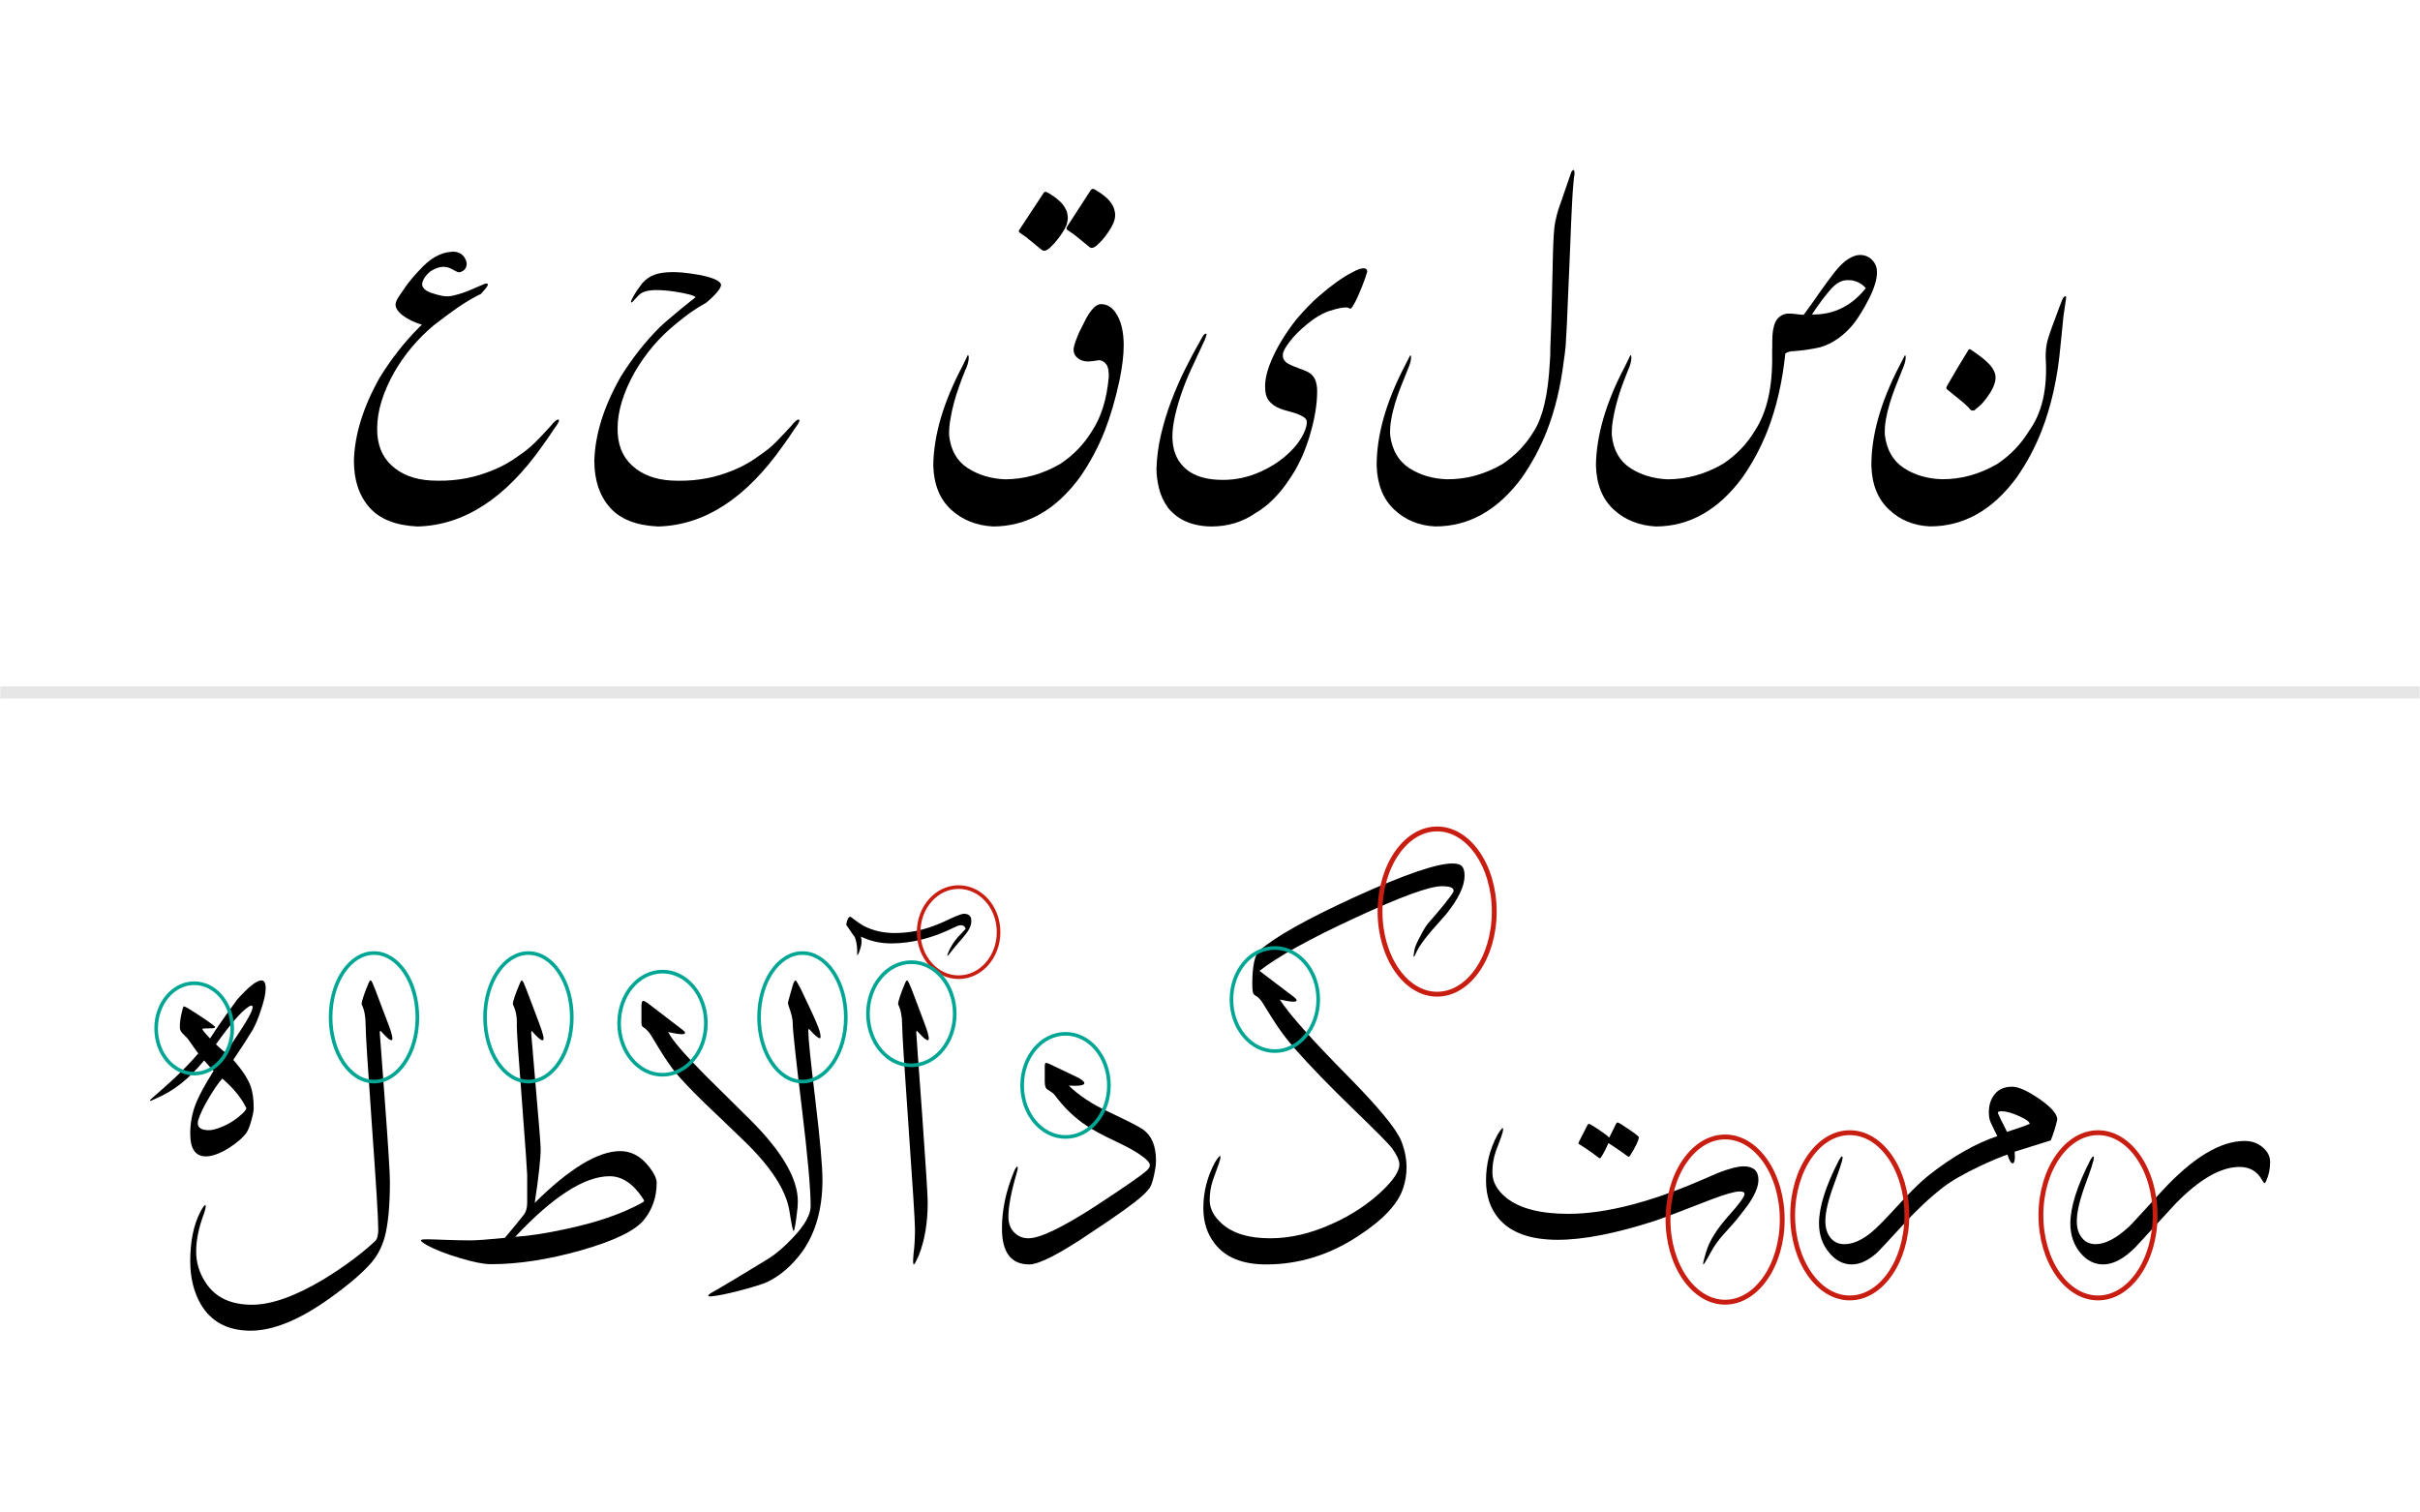 <?xml version="1.0" encoding="UTF-8"?>
<!-- Creator: CorelDRAW -->
<svg xmlns="http://www.w3.org/2000/svg" xmlns:xlink="http://www.w3.org/1999/xlink" xmlns:xodm="http://www.corel.com/coreldraw/odm/2003" xml:space="preserve" width="901px" height="563px" version="1.1" shape-rendering="geometricPrecision" text-rendering="geometricPrecision" image-rendering="optimizeQuality" fill-rule="evenodd" clip-rule="evenodd" viewBox="0 0 494.02 308.76">
 <g id="Layer_x0020_1">
  <rect fill="white" width="494.02" height="308.76"></rect>
  <path fill="black" fill-rule="nonzero" d="M420.82 69.13c-0.06,0.5 -0.12,1 -0.16,1.51 -0.57,6.48 -1.87,12.27 -3.87,17.38 -1.32,3.38 -3.04,6.57 -5.11,9.53 -4.9,6.63 -10.8,9.95 -17.68,9.93 -3.28,-0.15 -6.06,-1.27 -8.31,-3.4 -2.31,-2.12 -3.52,-5.11 -3.64,-8.99 -0.02,-6.17 1.88,-12.94 5.69,-20.31l1.15 -2.23c0.14,-0.04 0.19,0.2 0.15,0.72 -0.04,0.53 -0.26,1.26 -0.67,2.21 -0.45,1.13 -0.92,2.28 -1.37,3.43 -0.46,1.17 -0.85,2.32 -1.2,3.45 -0.34,1.15 -0.61,2.27 -0.8,3.37 -0.19,1.1 -0.25,2.15 -0.19,3.16 0.4,3.03 1.69,5.25 3.88,6.68 2.19,1.41 4.75,2.18 7.68,2.28 3.93,0.04 7.71,-0.99 11.35,-3.09 2.7,-1.8 4.87,-4.05 6.5,-6.74 2.68,-3.66 3.83,-8.66 3.42,-15.01 -0.02,-1.34 0.12,-2.55 0.42,-3.64 0.31,-1.09 1.17,-3.48 2.57,-7.17 0.31,-0.87 0.55,-1.39 0.74,-1.56 0.17,-0.18 0.31,-0.21 0.39,-0.09 0.08,0.11 0.07,0.41 -0.03,0.89l-0.46 3.15 -0.45 4.54zm-13.47 7.36c0.1,0.53 0.07,1.1 -0.11,1.7 -0.16,0.6 -0.47,1.26 -0.91,1.98 -0.29,0.45 -0.55,0.83 -0.79,1.15 -0.25,0.33 -0.49,0.62 -0.71,0.88 -0.24,0.27 -0.48,0.51 -0.74,0.73 -0.24,0.22 -0.52,0.45 -0.82,0.69 -0.11,0.11 -0.2,0.17 -0.27,0.19 -0.08,0.01 -0.15,0.02 -0.19,0.02 -0.3,0 -0.5,-0.08 -0.61,-0.27 -0.17,-0.21 -0.45,-0.5 -0.81,-0.84 -0.36,-0.35 -0.81,-0.73 -1.34,-1.15l-2.51 -2.04c-0.17,-0.15 -0.23,-0.31 -0.16,-0.46 0.07,-0.16 0.12,-0.27 0.16,-0.35 0.66,-1.15 1.35,-2.34 2.08,-3.57 0.73,-1.23 1.42,-2.35 2.05,-3.36 0.09,-0.16 0.17,-0.28 0.23,-0.37 0.07,-0.07 0.13,-0.12 0.19,-0.13 0.05,-0.01 0.12,0.02 0.21,0.07 0.08,0.06 0.2,0.14 0.36,0.22 0.38,0.28 0.82,0.6 1.32,0.95 0.5,0.35 1,0.76 1.53,1.23 1,0.89 1.62,1.8 1.84,2.73z"></path>
  <path fill="black" fill-rule="nonzero" d="M320.8 35.09c0.19,-0.29 0.34,-0.41 0.46,-0.38 0.12,0.03 0.18,0.3 0.18,0.81 -0.1,0.53 -0.19,1.31 -0.26,2.31 -0.09,1 -0.17,2.14 -0.23,3.43 -0.07,1.29 -0.14,2.69 -0.2,4.16 -0.06,1.49 -0.12,3 -0.18,4.53 -0.07,1.54 -0.13,3.05 -0.19,4.54 -0.05,1.49 -0.11,2.88 -0.18,4.15 -0.24,6.17 -0.43,10.16 -0.57,11.98 -0.11,1.09 -0.23,2.16 -0.4,3.21 -0.64,5.21 -1.79,9.94 -3.45,14.2 -1.33,3.38 -3.03,6.55 -5.11,9.53 -4.91,6.63 -10.79,9.94 -17.67,9.93 -3.29,-0.15 -6.07,-1.28 -8.33,-3.4 -2.29,-2.12 -3.5,-5.11 -3.63,-8.99 -0.02,-6.17 1.88,-12.94 5.7,-20.31l1.14 -2.23c0.15,-0.04 0.2,0.2 0.16,0.72 -0.04,0.53 -0.27,1.26 -0.67,2.21 -0.47,1.13 -0.92,2.28 -1.38,3.43 -0.45,1.17 -0.86,2.32 -1.2,3.45 -0.34,1.15 -0.61,2.27 -0.79,3.37 -0.2,1.1 -0.26,2.15 -0.2,3.16 0.4,3.03 1.7,5.25 3.89,6.68 2.19,1.41 4.74,2.18 7.67,2.28 3.93,0.04 7.72,-0.99 11.34,-3.09 2.71,-1.8 4.86,-4.05 6.45,-6.74 1.82,-2.86 2.9,-7.51 3.24,-13.99 0.09,-0.99 0.12,-2.1 0.12,-3.33 0.14,-3.28 0.24,-6.53 0.31,-9.72 0.06,-3.18 0.13,-6.34 0.22,-9.46 0.09,-3.13 0.24,-5.2 0.46,-6.21 0.2,-1.01 0.42,-1.87 0.65,-2.57l2.65 -7.66z"></path>
  <path fill="black" fill-rule="nonzero" d="M332.55 75.14c-0.49,1.21 -0.97,2.42 -1.4,3.62 -0.44,1.2 -0.81,2.38 -1.12,3.54 -0.32,1.16 -0.56,2.29 -0.74,3.39 -0.19,1.1 -0.26,2.15 -0.24,3.16 0.32,3.03 1.56,5.25 3.72,6.68 2.16,1.42 4.7,2.2 7.62,2.34 3.94,0 7.72,-1.04 11.36,-3.15 2.7,-1.79 4.87,-4.04 6.5,-6.75 2.48,-3.77 3.66,-8.97 3.54,-15.62 0,-0.07 0,-0.16 0,-0.26 0,-0.11 0,-0.25 0,-0.46 0,-0.19 0.01,-0.46 0.02,-0.78 0.01,-0.32 0.01,-0.76 0.01,-1.31 0,-1.65 0.22,-2.93 0.67,-3.84 0.44,-0.91 1.21,-1.46 2.3,-1.66 0.56,-0.04 1.19,-0.01 1.87,0.09 0.69,0.09 1.21,0.15 1.57,0.15 1.12,-1.51 2.18,-3.01 3.21,-4.5 1.04,-1.47 2.06,-2.88 3.09,-4.19 1.03,-1.31 1.99,-2.22 2.87,-2.75 0.87,-0.53 1.64,-0.78 2.31,-0.78 0.99,0 1.82,0.33 2.48,1.01 0.67,0.67 1,1.49 1,2.44 0.04,1.42 -0.5,3.23 -1.59,5.41 -1.11,2.18 -2.21,3.99 -3.35,5.41 -1.95,2.31 -4.14,3.81 -6.57,4.55 -1.93,0.44 -3.74,0.71 -5.41,0.81 -0.72,0 -1.32,0.17 -1.79,0.49 -0.6,5.85 -1.83,11.11 -3.65,15.79 -1.34,3.39 -3.04,6.57 -5.12,9.54 -4.9,6.63 -10.79,9.97 -17.67,9.99 -3.43,-0.19 -6.3,-1.33 -8.6,-3.45 -2.3,-2.12 -3.51,-5.12 -3.63,-8.99 0.08,-6.18 2.06,-12.94 5.96,-20.31l1.09 -2.24c0.06,-0.02 0.11,0.04 0.15,0.19 0.04,0.13 0.05,0.33 0.03,0.58 -0.02,0.25 -0.07,0.54 -0.15,0.86 -0.08,0.32 -0.19,0.66 -0.34,1zm43.46 -12.23c1.82,-0.89 3.45,-2.24 4.91,-4.08 -0.11,-0.1 -0.25,-0.25 -0.44,-0.44 -0.19,-0.19 -0.44,-0.37 -0.76,-0.56 -0.31,-0.18 -0.68,-0.34 -1.11,-0.46 -0.42,-0.14 -0.9,-0.19 -1.44,-0.17 -1.18,0 -2.31,0.61 -3.39,1.84 -1.1,1.23 -2.39,2.95 -3.87,5.17 2.23,0.05 4.27,-0.39 6.1,-1.3z"></path>
  <path fill="black" fill-rule="nonzero" d="M245.92 69.45c-0.89,1.9 -1.78,3.82 -2.68,5.77 -0.9,1.95 -1.64,3.81 -2.22,5.58 -1.31,3.96 -1.86,7.08 -1.64,9.35 0.19,2.41 1.14,4.31 2.86,5.73 1.73,1.41 4.19,2.11 7.41,2.11 2.65,0 5.22,-0.56 7.71,-1.69 1.85,-0.83 3.5,-1.85 4.93,-3.06 1.44,-1.21 2.54,-2.46 3.32,-3.75 0.77,-1.29 1.16,-2.38 1.16,-3.27 0.03,-0.41 -0.17,-0.75 -0.58,-1.03 -0.42,-0.28 -0.92,-0.52 -1.5,-0.73 -0.59,-0.19 -1.2,-0.38 -1.82,-0.54 -0.63,-0.16 -1.14,-0.33 -1.52,-0.48 -0.93,-0.34 -1.67,-0.86 -2.25,-1.53 -0.58,-0.68 -0.85,-1.69 -0.84,-3.05 0,-1.73 0.57,-3.8 1.71,-6.22 1.12,-2.4 2.69,-4.9 4.72,-7.49 1.76,-2.03 3.28,-3.59 4.53,-4.66 1.25,-1.09 2.46,-2.05 3.62,-2.89 1.16,-0.83 2.29,-1.54 3.41,-2.09 0.44,-0.25 0.87,-0.44 1.27,-0.58 0.53,-0.15 0.91,-0.18 1.17,-0.11 0.24,0.08 0.39,0.28 0.43,0.62 -0.1,0.37 -0.24,0.81 -0.42,1.34 -0.19,0.52 -0.39,1.06 -0.61,1.63 -0.22,0.57 -0.46,1.12 -0.7,1.68 -0.23,0.55 -0.47,1.05 -0.69,1.48 -0.23,0.43 -0.42,0.79 -0.61,1.06 -0.18,0.27 -0.31,0.4 -0.39,0.38 -0.08,0.04 -0.19,0.01 -0.3,-0.09 -0.12,-0.1 -0.34,-0.15 -0.64,-0.15 -0.76,0 -1.87,0.24 -3.33,0.71 -1.45,0.48 -2.98,1.37 -4.58,2.69 -1.6,1.32 -2.83,2.57 -3.68,3.73 -0.85,1.15 -1.27,1.96 -1.27,2.4 -0.1,0.64 0.11,1.2 0.64,1.67 0.45,0.36 1.31,0.76 2.55,1.2 1.24,0.45 2.02,0.79 2.32,1.04 0.99,0.66 1.48,1.89 1.48,3.69 0,2.7 -0.52,5.8 -1.59,9.3 -1.06,3.5 -2.53,6.54 -4.4,9.12 -0.78,1.19 -1.75,2.38 -2.91,3.55 -1.15,1.17 -2.4,2.15 -3.75,2.93 -2.6,1.8 -5.6,2.7 -8.99,2.7 -3.85,-0.06 -6.78,-1.32 -8.78,-3.78 -0.9,-1.25 -1.53,-2.59 -1.87,-3.99 -0.34,-1.4 -0.52,-2.74 -0.52,-4.01 0.07,-2.29 0.37,-4.61 0.91,-6.93 0.55,-2.31 1.24,-4.61 2.09,-6.87 0.85,-2.25 1.81,-4.46 2.89,-6.62 1.08,-2.16 2.18,-4.23 3.32,-6.21 0.17,-0.3 0.28,-0.47 0.3,-0.52 0.21,-0.3 0.43,-0.45 0.63,-0.45l0.03 0c0.06,0.06 0.07,0.19 0.02,0.37 -0.05,0.18 -0.17,0.5 -0.35,0.96z"></path>
  <path fill="black" fill-rule="nonzero" d="M128.78 61.7c0,-0.17 0.08,-0.43 0.26,-0.75 0.16,-0.32 0.37,-0.67 0.6,-1.05 0.23,-0.4 0.47,-0.76 0.74,-1.11 0.26,-0.35 0.49,-0.65 0.66,-0.9 0.43,-0.5 0.93,-0.94 1.52,-1.3 0.58,-0.36 1.28,-0.63 2.1,-0.79 0.82,-0.18 1.91,-0.25 3.28,-0.23 0.79,0.02 1.78,0.1 2.97,0.27 1.2,0.16 2.29,0.36 3.3,0.61 2.04,0.55 3.03,1.17 2.97,1.83 -0.11,0.51 -0.59,1.21 -1.46,2.09 -0.42,0.45 -0.96,0.93 -1.6,1.46 -1.05,0.57 -2.16,1.26 -3.33,2.08 -0.86,0.64 -1.82,1.38 -2.88,2.25 -3.37,2.74 -6.14,6.01 -8.35,9.8 -2.34,4.18 -3.51,8.02 -3.51,11.51 -0.04,3.22 0.95,5.75 2.97,7.59 2.01,1.86 4.69,2.87 8.01,3.06 4.06,0.21 7.83,-0.31 11.33,-1.6 2.45,-0.87 4.6,-2 6.44,-3.37 1.33,-0.87 2.53,-1.84 3.61,-2.91 1.06,-1.09 2.07,-2.15 3.02,-3.2 0.79,-0.99 1.34,-1.44 1.64,-1.36 0.3,0.09 0,0.74 -0.91,1.93 -0.69,1.06 -1.47,2.19 -2.36,3.42 -7.57,10.76 -16.07,16.25 -25.51,16.47 -4.47,-0.21 -7.74,-1.51 -9.84,-3.91 -2.1,-2.39 -3.15,-5.57 -3.15,-9.5 0.15,-5.36 1.92,-11.05 5.33,-17.07 2.36,-3.81 5.01,-7.2 7.96,-10.14 0.48,-0.49 1.33,-1.24 2.56,-2.26 1.22,-1.04 2.17,-1.82 2.84,-2.35 0.67,-0.53 1.32,-1.05 1.95,-1.56 0,-0.25 -0.95,-0.56 -2.84,-0.93 -1.9,-0.37 -3.63,-0.55 -5.18,-0.55 -1.69,0 -2.89,0.35 -3.57,1.06 -0.36,0.36 -0.7,0.72 -1.01,1.08 -0.31,0.37 -0.51,0.48 -0.56,0.33z"></path>
  <path fill="black" fill-rule="nonzero" d="M99 57.92c0.49,-0.08 0.68,0.04 0.52,0.36 -0.15,0.33 -0.61,0.9 -1.37,1.73 -1.64,0.79 -3.28,1.76 -4.91,2.9 -1.63,1.16 -3.24,2.35 -4.81,3.58 -3.18,2.68 -5.84,5.83 -7.96,9.47 -2.34,4.17 -3.51,8.01 -3.51,11.5 -0.04,3.23 0.95,5.76 2.97,7.6 2.01,1.85 4.69,2.87 8.01,3.05 4.06,0.22 7.83,-0.31 11.32,-1.6 2.46,-0.87 4.61,-1.99 6.45,-3.36 1.33,-0.87 2.53,-1.84 3.61,-2.92 1.06,-1.08 2.07,-2.14 3.02,-3.2 0.79,-0.99 1.33,-1.44 1.63,-1.36 0.3,0.1 0,0.75 -0.91,1.94 -0.68,1.05 -1.47,2.19 -2.36,3.42 -7.56,10.76 -16.06,16.24 -25.51,16.47 -4.46,-0.21 -7.73,-1.51 -9.83,-3.91 -2.11,-2.4 -3.15,-5.57 -3.15,-9.5 0.14,-5.37 1.91,-11.06 5.32,-17.08 2.36,-3.81 5.02,-7.19 7.96,-10.13 0.17,-0.17 0.37,-0.35 0.61,-0.58 -0.83,-0.24 -1.57,-0.53 -2.23,-0.86 -0.65,-0.33 -1.22,-0.68 -1.69,-1.04 -0.48,-0.36 -0.84,-0.73 -1.09,-1.1 -0.26,-0.38 -0.38,-0.74 -0.38,-1.08 0,-0.44 0.23,-1 0.67,-1.66 0.26,-0.41 0.74,-1.1 1.42,-2.08 0.69,-0.98 1.6,-2.06 2.72,-3.25 1.15,-1.29 2.28,-2.23 3.36,-2.83 1.1,-0.59 2.15,-0.92 3.18,-0.98 0.58,-0.09 1.15,0 1.68,0.23 0.53,0.25 0.95,0.66 1.23,1.25 0.3,0.58 0.35,1.14 0.13,1.67 -0.21,0.51 -0.64,0.86 -1.28,1.02 -0.17,0.02 -0.33,0 -0.49,-0.07 -0.16,-0.08 -0.34,-0.16 -0.53,-0.26 -0.19,-0.11 -0.4,-0.21 -0.62,-0.33 -0.22,-0.13 -0.46,-0.23 -0.73,-0.31 -0.32,-0.1 -0.67,-0.15 -1.04,-0.14 -0.37,0.01 -0.74,0.09 -1.1,0.2 -0.37,0.12 -0.72,0.28 -1.06,0.47 -0.35,0.19 -0.65,0.42 -0.91,0.69 -0.22,0.21 -0.45,0.5 -0.7,0.85 -0.24,0.36 -0.4,0.74 -0.49,1.14 -0.03,0.28 0,0.53 0.12,0.72 0.1,0.21 0.26,0.39 0.43,0.55 0.19,0.17 0.39,0.3 0.64,0.42 0.24,0.13 0.49,0.23 0.73,0.3 0.65,0.23 1.35,0.42 2.13,0.58 0.78,0.17 1.6,0.14 2.46,-0.09 1.18,-0.28 2.29,-0.65 3.34,-1.11 1.04,-0.45 2.04,-0.87 3,-1.28z"></path>
  <path fill="black" fill-rule="nonzero" d="M229.39 70.52c0,1.95 -0.28,4.32 -0.85,7.1 -0.82,3.84 -1.83,7.29 -3.02,10.35 -1.34,3.39 -3.04,6.57 -5.12,9.54 -4.89,6.63 -10.79,9.97 -17.67,9.99 -3.43,-0.19 -6.29,-1.33 -8.6,-3.45 -2.29,-2.12 -3.51,-5.12 -3.62,-8.99 0.07,-6.18 2.06,-12.94 5.96,-20.31l1.08 -2.24c0.06,-0.02 0.12,0.04 0.16,0.19 0.04,0.13 0.05,0.33 0.03,0.58 -0.02,0.25 -0.07,0.54 -0.16,0.86 -0.08,0.32 -0.18,0.66 -0.33,1l-0.15 0.3c-0.47,1.13 -0.9,2.28 -1.31,3.44 -0.42,1.16 -0.78,2.31 -1.08,3.45 -0.3,1.14 -0.55,2.26 -0.72,3.36 -0.19,1.1 -0.27,2.15 -0.25,3.16 0.32,3.03 1.57,5.25 3.73,6.68 2.16,1.42 4.7,2.2 7.62,2.34 3.94,0 7.72,-1.05 11.35,-3.15 2.7,-1.8 4.87,-4.04 6.5,-6.75 1.86,-2.82 2.99,-6.45 3.39,-10.89 0.06,-1.28 -0.1,-2.16 -0.49,-2.68 -0.4,-0.52 -0.87,-0.81 -1.44,-0.86 -1.05,0.18 -1.81,0.27 -2.27,0.27 -0.91,0 -1.66,-0.26 -2.24,-0.78 -0.58,-0.53 -0.82,-1.21 -0.7,-2.06 0.19,-0.84 0.58,-1.92 1.18,-3.27 0.38,-0.77 0.79,-1.56 1.21,-2.39 0.42,-0.83 0.85,-1.49 1.25,-1.97 0.66,-0.83 1.31,-1.24 1.93,-1.24 1.38,0 2.49,0.78 3.35,2.34 0.86,1.57 1.28,3.59 1.28,6.08zm-1.86 -27.49c0.16,0.59 0.15,1.2 -0.01,1.84 -0.18,0.63 -0.49,1.29 -0.93,1.98 -0.34,0.54 -0.69,1.05 -1.07,1.54 -0.38,0.48 -0.78,0.93 -1.22,1.33 -0.29,0.3 -0.54,0.52 -0.75,0.65 -0.21,0.14 -0.39,0.21 -0.54,0.24 -0.15,0.03 -0.28,0.02 -0.38,-0.03 -0.1,-0.05 -0.19,-0.1 -0.28,-0.17 -0.72,-0.58 -1.44,-1.17 -2.15,-1.78 -0.73,-0.6 -1.5,-1.17 -2.35,-1.7 -0.1,-0.13 -0.15,-0.25 -0.15,-0.31 0,-0.07 0.05,-0.19 0.15,-0.38l4.81 -7.42c0.16,-0.17 0.31,-0.27 0.46,-0.26 0.13,0.02 0.29,0.08 0.44,0.17 0.43,0.25 0.85,0.52 1.28,0.83 0.43,0.3 0.82,0.62 1.18,0.96 0.36,0.34 0.68,0.73 0.95,1.15 0.27,0.43 0.46,0.88 0.56,1.36zm-9.65 0.59c0,0.08 0.01,0.15 0.03,0.21 0,0.05 0.01,0.11 0.03,0.15 0,0.04 0.01,0.09 0.02,0.13 0.01,0.05 0.01,0.11 0.01,0.15l0 0.44c0,0.04 0,0.09 -0.01,0.15 -0.01,0.05 -0.02,0.09 -0.02,0.13l-0.09 0.39c0,0.04 0,0.07 -0.01,0.1 -0.01,0.02 -0.01,0.05 -0.01,0.09l-0.12 0.39c-0.05,0.08 -0.08,0.17 -0.11,0.25 -0.03,0.07 -0.08,0.15 -0.14,0.24 0,0.02 0,0.04 -0.01,0.06 -0.01,0.02 -0.02,0.04 -0.02,0.06l-0.15 0.27c-0.04,0.1 -0.09,0.18 -0.15,0.26 -0.06,0.07 -0.12,0.15 -0.15,0.26 -0.04,0.04 -0.06,0.07 -0.06,0.09l-0.39 0.57 -0.16 0.21c-0.04,0.04 -0.07,0.1 -0.1,0.15 -0.03,0.06 -0.07,0.11 -0.11,0.15 -0.03,0.06 -0.08,0.12 -0.12,0.17 -0.04,0.05 -0.08,0.1 -0.12,0.13l-0.52 0.64c-0.04,0.04 -0.06,0.08 -0.06,0.1 -0.04,0.04 -0.08,0.09 -0.13,0.14 -0.06,0.06 -0.11,0.11 -0.17,0.16l-0.19 0.21c-0.11,0.12 -0.2,0.2 -0.26,0.24l-0.31 0.33 -0.15 0.12c-0.27,0.2 -0.47,0.32 -0.61,0.37l-0.21 0.06 -0.22 0c-0.14,0 -0.29,-0.06 -0.46,-0.19 -0.46,-0.36 -0.92,-0.72 -1.35,-1.1 -0.43,-0.38 -0.9,-0.74 -1.38,-1.11 -0.07,-0.05 -0.13,-0.12 -0.2,-0.19 -0.07,-0.07 -0.14,-0.13 -0.23,-0.17 -0.21,-0.15 -0.43,-0.31 -0.65,-0.46 -0.22,-0.16 -0.43,-0.3 -0.65,-0.45 -0.02,0 -0.03,-0.01 -0.03,-0.03 -0.12,-0.09 -0.18,-0.2 -0.18,-0.28 0,-0.09 0.06,-0.22 0.18,-0.38l4.87 -7.39c0,-0.02 0.01,-0.04 0.03,-0.06 0.14,-0.16 0.31,-0.24 0.48,-0.22 0,0 0.02,0.01 0.06,0.03 0.02,0 0.05,0.02 0.07,0.04l0.21 0.09c0.02,0.02 0.12,0.07 0.27,0.15 0.04,0.02 0.08,0.05 0.13,0.07 0.04,0.02 0.08,0.04 0.12,0.08 0.11,0.08 0.2,0.14 0.24,0.18 0.28,0.17 0.53,0.32 0.75,0.49l0.16 0.12c0.17,0.14 0.36,0.28 0.52,0.44 0.18,0.15 0.34,0.31 0.51,0.46l0.39 0.46 0.27 0.36c0.06,0.1 0.12,0.21 0.19,0.32 0.05,0.11 0.11,0.22 0.17,0.32 0.04,0.06 0.08,0.15 0.13,0.27l0.09 0.31c0.02,0.02 0.03,0.04 0.03,0.06 0,0.02 0.01,0.04 0.02,0.08 0,0.06 0.01,0.11 0.03,0.13z"></path>
  <path fill="black" fill-rule="nonzero" d="M196.74 186.58c1.04,0 1.54,0.49 1.54,1.43 0,0.55 -0.14,1.08 -0.43,1.63 -0.15,0.36 -0.6,0.99 -1.33,1.86 -1.06,1.2 -1.75,2.04 -2.12,2.5 -0.57,0.77 -0.91,1.16 -0.98,1.16 -0.05,0 -0.05,-0.03 -0.05,-0.07 0,-0.08 0.07,-0.32 0.26,-0.75 0.41,-0.99 1.04,-2 1.91,-3.01 0.55,-0.56 1.08,-1.11 1.59,-1.69 -0.17,-0.48 -0.49,-0.72 -0.92,-0.72 -0.34,0 -0.75,0.12 -1.2,0.34 -4.53,2.26 -8.87,3.37 -13.06,3.37 -2.28,0 -4.35,-0.46 -6.23,-1.4 0.26,0.82 0.17,1.86 -0.32,3.11 -0.19,0.46 -0.31,0.7 -0.38,0.7 -0.05,0 -0.05,-0.29 -0.05,-0.87 0,-1.08 -0.17,-2.05 -0.5,-2.84 -0.08,-0.07 -0.66,-0.92 -1.74,-2.51 0.17,-1.08 0.46,-1.63 0.87,-1.63 0.05,0 0.31,0.19 0.82,0.6 0.62,0.46 1.23,0.89 1.85,1.25 1.93,0.99 4.02,1.47 6.29,1.47 2.36,0 4.64,-0.34 6.81,-1.04 1.33,-0.4 2.87,-1.03 4.65,-1.9 1.42,-0.65 2.34,-0.99 2.72,-0.99l0 0z"></path>
  <path fill="black" fill-rule="nonzero" d="M184.15 209.24c0,-1.7 -0.29,-3.1 -0.82,-4.18 0,-0.63 0.48,-2.1 1.47,-4.44 0.14,-0.29 0.26,-0.43 0.33,-0.43 0.1,0 0.22,0.14 0.36,0.43 0.32,0.63 0.97,2.29 1.98,5.01 1.08,2.84 1.73,4.6 1.9,5.25 0.15,0.51 0.22,0.89 0.22,1.16 0,0.77 -0.75,0.29 -2.29,-1.42 -0.17,-0.27 -0.26,-0.15 -0.26,0.31 0,0.15 0.38,5.61 1.18,16.4 0.77,10.76 1.15,16.83 1.15,18.16 0,4.16 -0.6,7.8 -1.85,10.93 -0.29,0.63 -0.51,1.06 -0.65,1.35l0 0c-0.27,0.46 -0.41,0.53 -0.44,0.24 -0.07,-0.34 -0.04,-1.01 0.05,-2.02 0.19,-1.42 0.29,-3.09 0.29,-4.99 0,-1.71 -0.46,-8.71 -1.32,-21.05 -0.87,-12.3 -1.3,-19.21 -1.3,-20.71l0 0z"></path>
  <path fill="black" fill-rule="nonzero" d="M51.75 226.18c0,0.67 -0.17,1.54 -0.49,2.62 -0.29,1.11 -0.62,1.9 -0.94,2.41 -0.69,1.01 -1.9,2.07 -3.61,3.18 -1.85,1.15 -3.44,1.73 -4.74,1.73 -2.12,0 -3.18,-1.54 -3.18,-4.65 0,-2.14 0.38,-4.19 1.16,-6.16 0.65,-1.64 1.85,-3.85 3.61,-6.65 -0.75,-0.77 -1.38,-1.49 -1.93,-2.14 -2.94,3.64 -6.19,6.24 -9.78,7.75 -0.67,0.34 -1.1,0.51 -1.25,0.51 -0.02,0 -0.05,-0.03 -0.05,-0.07 0,-0.1 0.46,-0.53 1.38,-1.3 1.66,-1.47 2.79,-2.46 3.37,-3.01 1.92,-1.79 3.63,-3.54 5.13,-5.3 -0.44,-0.58 -1.06,-1.47 -1.91,-2.68 -0.14,-0.24 -0.57,-0.72 -1.3,-1.42 -0.38,-0.36 -0.55,-0.79 -0.55,-1.3 0,-0.79 0.1,-1.71 0.34,-2.74 0.21,-0.96 0.36,-1.47 0.48,-1.47 0.22,0 1.06,0.48 2.5,1.42 1.42,0.91 2.51,1.66 3.28,2.24 0.41,0.29 0.6,0.51 0.6,0.6l0 0c-0.02,0.15 -0.34,0.22 -0.91,0.22 -1.14,0 -1.71,0.05 -1.71,0.12 0,0.17 0.53,0.84 1.59,1.95 1.32,-2.07 3.17,-4.72 5.56,-7.97 2.31,-2.58 3.95,-3.88 4.91,-3.88 0.6,0 0.89,0.53 0.89,1.59 0,1.06 -0.31,2.51 -0.94,4.36 -0.55,1.73 -1.13,3.11 -1.73,4.17 -0.89,1.49 -2.19,3.51 -3.95,6.11 1.78,2 2.99,3.81 3.56,5.4 0.39,1.13 0.61,2.57 0.61,4.36l0 0zm-1.11 -20.57c-1.42,0.92 -3.61,3.44 -6.6,7.63 0.79,0.77 1.44,1.33 1.97,1.69 0.39,-0.51 1.57,-2.24 3.5,-5.23 1.85,-2.91 2.43,-4.35 1.73,-4.38 -0.15,0.03 -0.34,0.1 -0.6,0.29l0 0zm-0.44 20.57c-0.98,-2.03 -2.6,-4 -4.86,-5.95 -0.75,0.82 -1.64,2.09 -2.67,3.83 -1.16,1.92 -1.93,3.54 -2.29,4.81 -0.02,0.15 -0.05,0.29 -0.05,0.44 0,0.98 0.77,1.46 2.29,1.46 0.65,0 1.56,-0.24 2.72,-0.72 1.56,-0.65 2.98,-1.59 4.26,-2.81 0.51,-0.53 0.72,-0.87 0.6,-1.06l0 0z"></path>
  <path fill="black" fill-rule="nonzero" d="M161.81 208.98c0,-0.72 -0.17,-1.56 -0.48,-2.53 -0.34,-0.96 -0.5,-1.49 -0.5,-1.61 0,-0.17 0.19,-0.89 0.55,-2.12 0.34,-1.2 0.53,-1.88 0.6,-2.02 0.15,-0.34 0.27,-0.49 0.39,-0.51 0.09,0.02 0.24,0.17 0.38,0.46 0.44,0.72 1.21,2.26 2.29,4.62 1.23,2.6 1.97,4.31 2.24,5.2 0.14,0.53 0.22,0.94 0.22,1.21 0,0.21 -0.05,0.31 -0.17,0.31 -0.32,0 -1.04,-0.6 -2.12,-1.81 -0.15,-0.16 -0.22,-0.04 -0.22,0.39 0,1.42 0.48,6.14 1.45,14.14 0.96,8.01 1.44,13.41 1.44,16.23 0,5.82 -1.35,10.66 -4.04,14.52 -2.15,2.94 -4.58,5.05 -7.28,6.33 -1.08,0.46 -2.91,1.04 -5.49,1.71 -2.6,0.68 -4.5,1.06 -5.75,1.18 -0.51,0.07 -0.75,0.02 -0.75,-0.12 0,-0.14 0.24,-0.36 0.75,-0.65 2.38,-1.35 6.23,-3.66 11.58,-6.94 1.69,-1.08 3.37,-2.55 5.08,-4.4 2.34,-2.48 3.49,-4.58 3.49,-6.29 0,-3.49 -0.6,-10.26 -1.83,-20.3 -1.22,-10.06 -1.83,-15.72 -1.83,-17l0 0zm0.99 37.57c-0.36,3.2 -0.63,4.81 -0.82,4.81 -0.14,0 -0.41,-1.32 -0.82,-3.95 -0.65,-4.38 -3.9,-9.36 -9.73,-14.88 -2.45,-2.38 -4.96,-4.77 -7.46,-7.15 -2.75,-2.67 -4.82,-4.84 -6.24,-6.55 -0.96,-1.25 -2,-2.75 -3.06,-4.48 -0.65,-1.04 -1.27,-2.07 -1.9,-3.13 -0.48,-0.67 -0.96,-1.18 -1.47,-1.47 -0.26,-0.14 -0.38,-0.41 -0.38,-0.82l0 -3.54c0,-0.7 0.12,-1.03 0.38,-1.03 0.15,0 0.46,0.17 0.92,0.48l6.79 5.2c0.53,0.39 0.82,0.67 0.82,0.87 0,0.17 -0.24,0.26 -0.68,0.26 -0.53,0 -1.47,-0.14 -2.77,-0.43 0.82,1.64 3.35,4.57 7.54,8.79 3.16,3.13 6.33,6.26 9.49,9.39 6.31,6.36 9.44,11.82 9.44,16.38 0,0.43 -0.03,0.86 -0.05,1.25l0 0z"></path>
  <path fill="black" fill-rule="nonzero" d="M414.37 229.48c0,-0.41 -0.72,-0.94 -2.17,-1.59 -1.47,-0.65 -2.65,-0.99 -3.56,-0.99 -0.58,0 -0.82,0.14 -0.75,0.39 0.32,0.77 0.94,2.04 1.86,3.82 2.38,-0.77 3.95,-1.32 4.62,-1.63l0 0zm-20.57 10.47c4.87,-3.83 9.54,-6.48 13.97,-7.97 -0.29,-0.55 -0.72,-1.44 -1.3,-2.67 -0.29,-0.58 -0.43,-1.3 -0.43,-2.19 0,-1.38 0.34,-2.53 1.03,-3.49 0.82,-1.16 2.07,-1.74 3.71,-1.74 1.28,0 3.11,0.82 5.52,2.46 2.48,1.71 3.71,3.13 3.71,4.24 -0.34,1.51 -0.78,2.91 -1.33,4.26 -2,0.62 -4.45,1.4 -7.37,2.31 0.12,1.59 -0.02,2.38 -0.43,2.38 -0.31,0 -0.68,-0.6 -1.04,-1.8 -1.3,0.46 -3.13,1.2 -5.51,2.31 -3.37,1.59 -5.97,3.08 -7.76,4.48 -2.6,2.02 -5.29,4.55 -8.06,7.58 -3.13,3.42 -4.94,5.35 -5.42,5.78 -1.74,1.52 -3.42,2.29 -5.01,2.29 -1.78,0 -3.32,-0.79 -4.65,-2.41 -1.37,-1.63 -2.07,-3.63 -2.07,-5.99 0,-3.3 1.35,-7.59 4.05,-12.84 0.29,-0.53 0.5,-0.82 0.65,-0.82 0.07,0 0.12,0.08 0.12,0.22 0,0.53 -0.6,2.36 -1.76,5.49 -1.16,3.15 -1.76,5.64 -1.76,7.47 0,1.42 0.34,2.52 0.99,3.37 0.7,0.91 1.66,1.37 2.89,1.37 1.76,0 3.63,-0.84 5.63,-2.5 1.09,-0.92 2.94,-2.8 5.52,-5.64 2.5,-2.72 4.55,-4.72 6.11,-5.95l0 0z"></path>
  <path fill="black" fill-rule="nonzero" d="M263.88 203.37c0.56,0.41 0.82,0.7 0.82,0.89 0,0.17 -0.22,0.27 -0.65,0.27 -0.55,0 -1.47,-0.15 -2.79,-0.43 1.92,2.98 6.5,8.13 13.7,15.43 6.4,6.48 10.11,10.96 11.1,13.44 0.72,1.83 1.08,3.61 1.08,5.39 0,1.4 -0.21,2.77 -0.65,4.1 -0.98,3.25 -4.04,6.55 -9.17,9.89 -5.92,3.91 -12.21,5.83 -18.83,5.83 -4.84,0 -8.36,-1.42 -10.55,-4.31 -1.52,-1.95 -2.29,-4.36 -2.29,-7.2 0,-3.3 0.8,-6.4 2.34,-9.27 0.55,-0.91 0.91,-1.37 1.11,-1.37 0.02,0 0.04,0.07 0.04,0.21 0,0.29 -0.12,0.8 -0.38,1.52 -0.39,1.06 -0.77,2.1 -1.13,3.13 -0.46,1.3 -0.68,2.7 -0.68,4.19 0,1.69 0.82,3.28 2.46,4.75 2.24,2.02 5.51,3.01 9.9,3.01 4.11,0 8.35,-0.99 12.76,-3.01 3.76,-1.69 7.01,-3.83 9.78,-6.38 2.55,-2.37 3.83,-4.27 3.83,-5.69 0,-0.82 -0.51,-1.95 -1.55,-3.37 -0.6,-0.79 -3.15,-3.37 -7.63,-7.71 -5.1,-4.93 -9.08,-9.05 -11.97,-12.33 -1.8,-2.04 -3.32,-4.04 -4.53,-5.99 -0.79,-1.25 -1.58,-2.48 -2.33,-3.73 -0.48,-0.68 -0.92,-1.11 -1.33,-1.31 -0.28,-0.16 -0.45,-0.33 -0.48,-0.43 -0.14,-0.36 -0.21,-1.01 -0.21,-1.97 0,-3.66 0.48,-5.95 1.47,-6.82 3.03,-2.72 9.51,-6.38 19.43,-10.93 10.09,-4.58 16.74,-6.86 19.94,-6.86 0.96,0 1.64,0.19 1.97,0.57 0.36,0.39 0.53,1.02 0.53,1.93 0,2.12 -1.25,4.74 -3.78,7.88 -0.94,1.08 -1.9,2.16 -2.89,3.27 -1.49,1.73 -2.5,3.15 -3.06,4.24 -0.31,0.77 -0.53,1.15 -0.65,1.15 -0.07,0 -0.02,-0.5 0.17,-1.51 0.1,-0.56 0.53,-1.5 1.25,-2.84 0.65,-1.26 1.16,-2.05 1.47,-2.41 2.84,-3.25 4.55,-5.37 5.13,-6.38 0.07,-0.12 0.12,-0.22 0.12,-0.34 0,-0.63 -0.79,-0.92 -2.41,-0.92 -2.5,0 -8.4,2.15 -17.69,6.46 -9.32,4.31 -15.83,7.92 -19.53,10.83l6.76 5.13z"></path>
  <path fill="black" fill-rule="nonzero" d="M130.86 245.68c0.36,-0.19 0.55,-0.34 0.6,-0.43 0.02,-0.08 -0.05,-0.24 -0.22,-0.51 -2,-3.06 -4.29,-4.57 -6.81,-4.57 -5.11,0 -11.54,4.11 -19.29,12.37 2.81,-0.17 6.21,-0.7 10.21,-1.56 6.31,-1.33 11.46,-3.08 15.51,-5.3l0 0zm-21.73 -0.07c7.13,-7.06 12.96,-10.57 17.46,-10.57 2.12,0 3.98,0.93 5.57,2.81 1.25,1.5 1.87,2.72 1.87,3.66 0,2.89 -0.86,5.4 -2.57,7.54 -1.78,2.22 -6.07,4.31 -12.84,6.24 -6.64,1.88 -12.78,2.84 -18.4,2.84 -1.51,0 -3.68,-0.43 -6.45,-1.28 -2.79,-0.82 -5.01,-1.71 -6.65,-2.6 -0.57,-0.33 -0.96,-0.6 -1.13,-0.77 -0.14,-0.19 -0.12,-0.31 0.07,-0.36 0.2,-0.05 0.58,-0.07 1.11,-0.07 0.34,0 1.5,0.02 3.45,0.1 1.97,0.07 3.7,0.12 5.25,0.12 1.34,0 3.73,-0.17 7.15,-0.51 1.52,-1.78 2.84,-3.4 3.97,-4.84 0.36,-0.53 0.58,-1.25 0.6,-2.24 0,0 0,-1.93 0,-5.8 0,-0.61 -0.36,-5.66 -1.08,-15.17 -0.72,-9.32 -1.08,-14.48 -1.04,-15.44 0.08,-1.57 -0.19,-2.99 -0.81,-4.22 0,-0.62 0.5,-2.09 1.51,-4.43 0.12,-0.29 0.22,-0.43 0.29,-0.43 0.1,0 0.24,0.14 0.39,0.43 0.29,0.63 0.94,2.32 1.95,5.04 1.1,2.84 1.73,4.57 1.9,5.25 0.17,0.5 0.24,0.89 0.24,1.13 0,0.79 -0.77,0.33 -2.31,-1.42 -0.15,-0.17 -0.22,-0.07 -0.22,0.33 0,0.1 0.32,3.83 0.94,11.13 0.65,7.39 0.99,11.56 0.99,12.5 0,2.05 -0.41,5.73 -1.21,11.03l0 0z"></path>
  <path fill="black" fill-rule="nonzero" d="M38.79 257.53c0,-4.02 0.67,-7.35 2.02,-10 0.51,-0.98 0.85,-1.46 1.04,-1.46 0.07,0 0.1,0.07 0.1,0.21 0,0.32 -0.12,0.84 -0.37,1.57 -1.06,2.81 -1.58,5.37 -1.58,7.7 0,2.22 0.62,4.31 1.9,6.29 1.97,3.06 5.13,4.57 9.51,4.57 3.95,0 8.81,-1.73 14.57,-5.17 4.14,-2.53 7.66,-5.13 10.55,-7.81 0.43,-0.41 0.65,-1.2 0.65,-2.4 0,-2.19 -0.44,-9.3 -1.3,-21.29 -0.85,-12.02 -1.28,-18.83 -1.28,-20.47 0,-1.71 -0.26,-3.13 -0.82,-4.22 0,-0.62 0.51,-2.09 1.47,-4.43 0.14,-0.29 0.26,-0.43 0.34,-0.43 0.12,0 0.24,0.14 0.38,0.43 0.29,0.63 0.94,2.32 1.95,5.04 1.11,2.84 1.74,4.57 1.93,5.25 0.14,0.5 0.22,0.89 0.22,1.13 0,0.77 -0.77,0.29 -2.29,-1.42 -0.19,-0.24 -0.29,-0.15 -0.29,0.33 0,-0.04 0.36,4.58 1.04,13.88 0.69,9.27 1.03,14.76 1.03,16.47 0,4.91 -0.36,8.71 -1.08,11.36 -0.56,1.95 -1.45,3.69 -2.68,5.13 -1.78,2.07 -4.64,4.53 -8.62,7.37 -6.11,4.36 -11.46,6.55 -16.06,6.55 -4.7,0 -8.09,-1.83 -10.21,-5.46 -1.4,-2.46 -2.12,-5.37 -2.12,-8.72l0 0z"></path>
  <path fill="black" fill-rule="nonzero" d="M429.39 258.18c-1.78,0 -3.32,-0.77 -4.64,-2.33 -1.38,-1.64 -2.07,-3.66 -2.07,-6.02 0,-3.3 1.34,-7.61 4.04,-12.89 0.29,-0.53 0.51,-0.82 0.65,-0.82 0.07,0.05 0.12,0.12 0.12,0.22 0,0.55 -0.58,2.41 -1.76,5.54 -1.15,3.15 -1.73,5.63 -1.73,7.46 0,1.38 0.31,2.48 0.99,3.33 0.67,0.91 1.63,1.37 2.89,1.37 1.92,0 4.19,-1.18 6.76,-3.56 0.29,-0.24 2.56,-2.7 6.82,-7.37 6.26,-6.77 11.87,-10.14 16.81,-10.14 1.42,0 2.65,0.41 3.66,1.28 1.03,0.86 1.54,1.85 1.54,3.03 0,1.42 -0.27,2.67 -0.77,3.76 -0.15,0.36 -0.27,0.55 -0.34,0.55 -0.1,0 -0.26,-0.19 -0.48,-0.55 -1.01,-1.86 -2.55,-2.77 -4.65,-2.77 -3.78,0 -8.11,2.45 -12.98,7.41 -2.74,2.99 -5.47,5.95 -8.19,8.89 -2.36,2.41 -4.6,3.61 -6.67,3.61l0 0z"></path>
  <path fill="black" fill-rule="nonzero" d="M210.12 258.18c-3.74,0 -5.59,-2.45 -5.59,-7.37 0,-3.7 0.79,-7.49 2.36,-11.34 0.31,-0.84 0.58,-1.25 0.77,-1.28 0.07,0.03 0.1,0.1 0.1,0.29 0,0.24 -0.1,0.65 -0.27,1.21 -1.11,3.8 -1.64,6.72 -1.64,8.71 0,1.5 0.46,2.63 1.35,3.4 0.75,0.7 1.64,1.04 2.75,1.04 2.36,0 6.91,-2.2 13.65,-6.55 6.07,-3.98 9.59,-6.41 10.53,-7.32 0.4,-0.37 0.6,-0.7 0.6,-1.04 0,-0.46 -0.48,-1.06 -1.42,-1.73 -1.14,-0.9 -2.97,-1.93 -5.52,-3.13 -2.77,-1.3 -4.81,-2.41 -6.16,-3.33 -2.41,-1.63 -4.51,-3.68 -6.34,-6.16 -0.21,-0.29 -0.69,-0.65 -1.42,-1.09 -0.41,-0.21 -0.6,-0.74 -0.6,-1.59l0 -3.22c0,-0.29 0.05,-0.48 0.12,-0.6 0.1,-0.1 0.36,-0.05 0.82,0.16l5.51 2.63c0.22,0.1 0.41,0.22 0.61,0.31l0 0c0.86,0.53 1.18,0.89 0.96,1.16 -0.29,0.33 -1.32,0.43 -3.11,0.33 2.05,2 4.7,3.76 7.97,5.28 4.05,1.9 6.43,3.13 7.16,3.66 1.78,1.25 2.67,3.35 2.67,6.33 0,0.63 -0.05,1.25 -0.17,1.86 -0.29,1.63 -0.6,2.81 -0.96,3.49 -0.27,0.48 -0.82,1.13 -1.71,1.93 -1.59,1.44 -5.01,3.9 -10.26,7.36 -6.5,4.41 -10.76,6.6 -12.76,6.6l0 0z"></path>
  <g id="_2295799749232">
   <path fill="black" fill-rule="nonzero" d="M328.53 232.29l1.35 -2.76c0.12,-0.22 0.24,-0.34 0.34,-0.34 0.19,0 0.96,0.48 2.31,1.4 1.37,0.93 2.04,1.46 2.04,1.61 0,0.58 -0.57,1.83 -1.78,3.75 -0.14,0.22 -0.29,0.29 -0.46,0.17 -1.17,-0.86 -2.5,-1.78 -3.97,-2.72 -0.48,1.13 -0.96,2.07 -1.47,2.84 -0.12,0.25 -0.26,0.32 -0.43,0.22 -1.33,-1.03 -2.7,-2 -4.17,-2.89 -0.07,-0.05 -0.07,-0.14 0,-0.34l1.76 -3.44c0.12,-0.22 0.22,-0.31 0.34,-0.31 0.14,0 0.77,0.36 1.92,1.13 1.16,0.77 1.88,1.32 2.22,1.68l0 0z"></path>
   <path fill="black" fill-rule="nonzero" d="M320.17 247.85c3.91,0 8.26,-0.63 13.1,-1.9 3.5,-0.92 7.23,-2.17 11.2,-3.78 2.15,-0.89 4.29,-1.81 6.38,-2.72 2.27,-0.87 3.95,-1.3 5.08,-1.3 2.05,0 3.06,0.91 3.06,2.77 0,1.27 -0.62,2.84 -1.85,4.69 -0.29,0.48 -1.21,1.66 -2.72,3.57 -0.85,0.98 -1.71,1.95 -2.58,2.89 -1.08,1.22 -1.9,2.38 -2.46,3.44 -0.98,1.78 -1.51,2.67 -1.63,2.67 -0.03,-0.05 -0.05,-0.07 -0.05,-0.12 0,-0.29 0.22,-1.13 0.65,-2.55 0.63,-2.12 2.12,-4.53 4.53,-7.23 2.19,-2.45 3.27,-3.94 3.27,-4.47 0,-0.37 -0.31,-0.53 -0.99,-0.53 -1.01,0 -2.93,0.55 -5.78,1.63 -6.35,2.48 -10.21,3.93 -11.51,4.36 -8.02,2.6 -14.64,3.88 -19.86,3.88 -5.59,0 -9.61,-1.45 -12.07,-4.36 -1.71,-2.05 -2.57,-4.62 -2.57,-7.75 0,-3.35 0.79,-6.46 2.33,-9.3 0.55,-0.94 0.92,-1.4 1.11,-1.4 0.02,0.03 0.05,0.1 0.05,0.22 0,0.31 -0.12,0.84 -0.39,1.57 -0.38,1.03 -0.77,2.04 -1.13,3.05 -0.46,1.33 -0.67,2.73 -0.67,4.22 0,1.88 0.93,3.61 2.79,5.13 2.72,2.21 6.96,3.32 12.71,3.32l0 0z"></path>
  </g>
  <line fill="none" stroke="#E6E6E6" stroke-width="2.47" stroke-miterlimit="22.926" x1="494.02" y1="141.38" x2="0" y2="141.38"></line>
  <ellipse fill="none" stroke="#C81D11" stroke-width="0.99" stroke-miterlimit="22.926" cx="428.33" cy="248.15" rx="11.66" ry="16.87"></ellipse>
  <ellipse fill="none" stroke="#C81D11" stroke-width="0.99" stroke-miterlimit="22.926" cx="377.64" cy="248.15" rx="11.66" ry="16.87"></ellipse>
  <ellipse fill="none" stroke="#C81D11" stroke-width="0.74" stroke-miterlimit="22.926" cx="195.68" cy="190.33" rx="8.16" ry="9.2"></ellipse>
  <ellipse fill="none" stroke="#00A693" stroke-width="0.74" stroke-miterlimit="22.926" cx="76.31" cy="207.72" rx="8.86" ry="13.12"></ellipse>
  <ellipse fill="none" stroke="#00A693" stroke-width="0.74" stroke-miterlimit="22.926" cx="107.84" cy="207.72" rx="8.86" ry="13.12"></ellipse>
  <ellipse fill="none" stroke="#00A693" stroke-width="0.74" stroke-miterlimit="22.926" cx="163.79" cy="207.72" rx="8.86" ry="13.12"></ellipse>
  <ellipse fill="none" stroke="#00A693" stroke-width="0.74" stroke-miterlimit="22.926" cx="135.22" cy="208.92" rx="8.86" ry="10.53"></ellipse>
  <ellipse fill="none" stroke="#00A693" stroke-width="0.74" stroke-miterlimit="22.926" cx="186.03" cy="206.99" rx="8.86" ry="10.53"></ellipse>
  <ellipse fill="none" stroke="#00A693" stroke-width="0.74" stroke-miterlimit="22.926" cx="217.51" cy="221.62" rx="8.86" ry="10.53"></ellipse>
  <ellipse fill="none" stroke="#00A693" stroke-width="0.74" stroke-miterlimit="22.926" cx="260.25" cy="204.09" rx="8.86" ry="10.53"></ellipse>
  <ellipse fill="none" stroke="#00A693" stroke-width="0.74" stroke-miterlimit="22.926" cx="39.6" cy="209.99" rx="7.77" ry="9.23"></ellipse>
  <ellipse fill="none" stroke="#C81D11" stroke-width="0.99" stroke-miterlimit="22.926" cx="293.39" cy="186.13" rx="11.66" ry="16.87"></ellipse>
  <ellipse fill="none" stroke="#C81D11" stroke-width="0.99" stroke-miterlimit="22.926" cx="352.19" cy="249.02" rx="11.66" ry="16.87"></ellipse>
 </g>
</svg>
